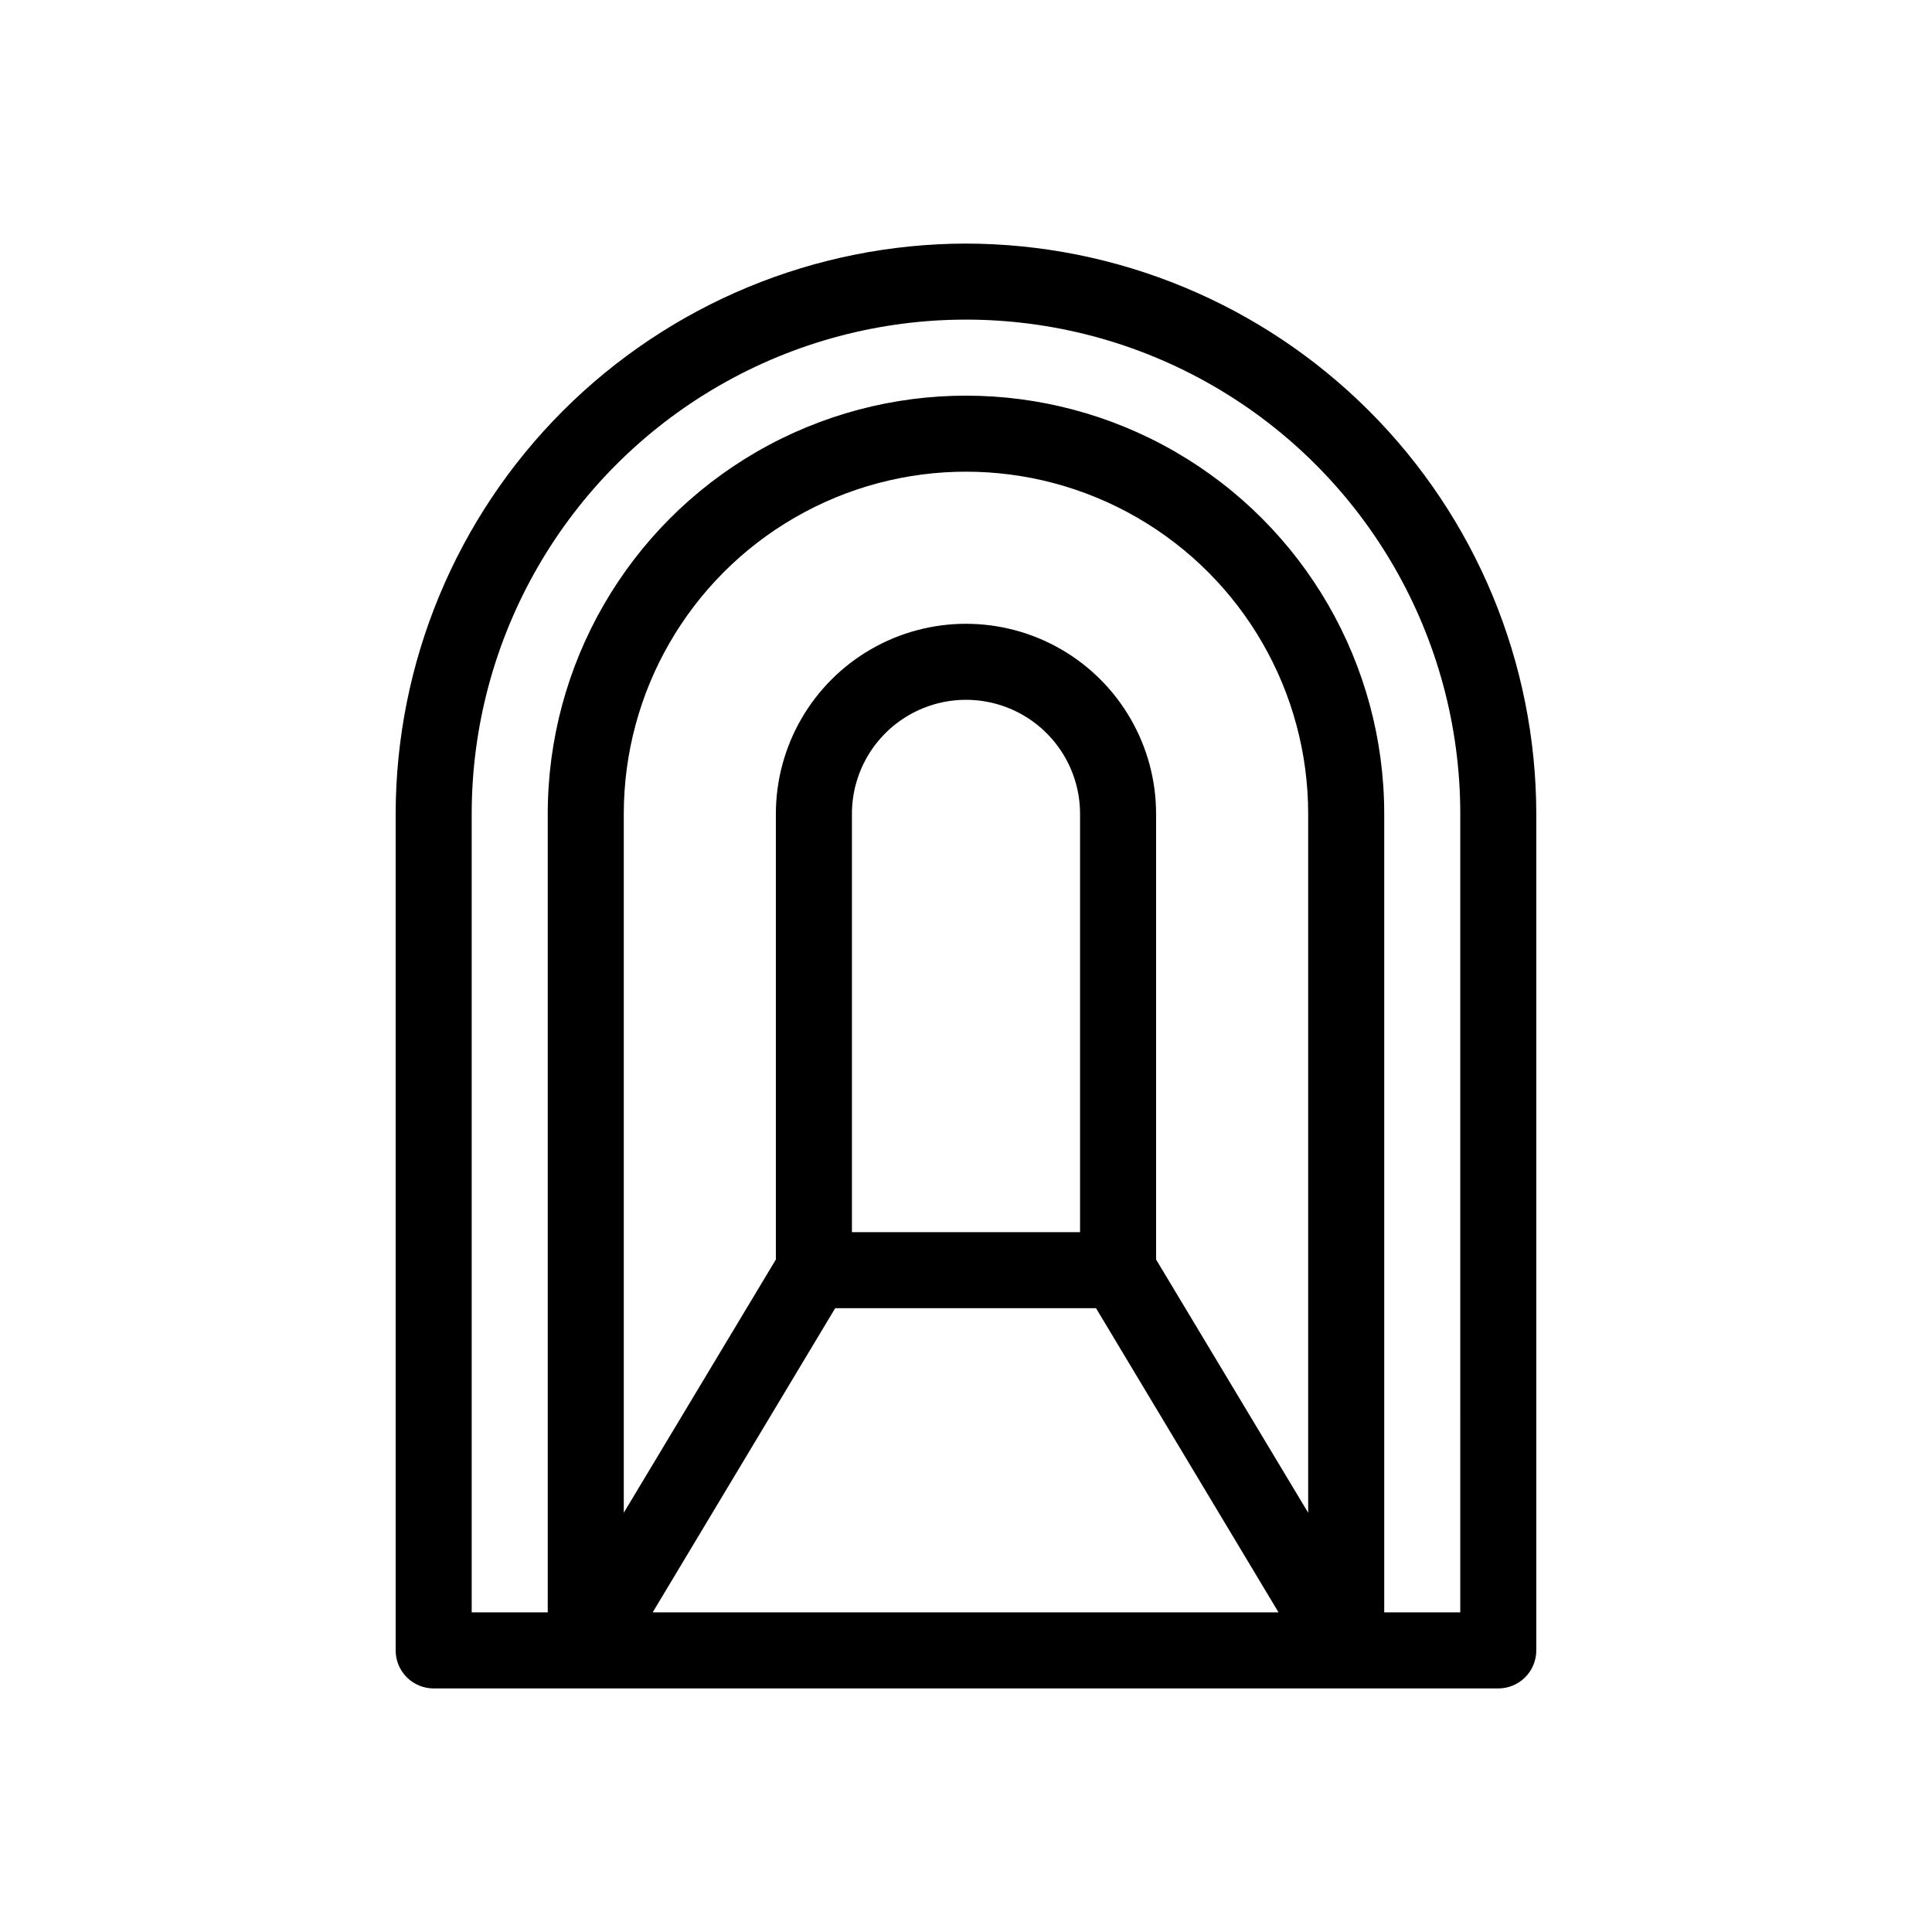 <?xml version="1.0" encoding="UTF-8"?>
<!-- Uploaded to: ICON Repo, www.iconrepo.com, Generator: ICON Repo Mixer Tools -->
<svg fill="#000000" width="800px" height="800px" version="1.1" viewBox="144 144 512 512" xmlns="http://www.w3.org/2000/svg">
 <path d="m400 208.55c-40.07 0.055-78.484 15.996-106.82 44.328-28.332 28.332-44.273 66.746-44.328 106.82v221.68c0 2.672 1.062 5.234 2.953 7.125 1.887 1.887 4.449 2.949 7.125 2.949h282.13c2.672 0 5.234-1.062 7.125-2.949 1.887-1.891 2.949-4.453 2.949-7.125v-221.68c-0.051-40.07-15.992-78.484-44.328-106.82-28.332-28.332-66.746-44.273-106.81-44.328zm-83.031 362.74 48.367-80.609h69.121l48.367 80.609zm52.801-100.76v-110.84c0-10.801 5.762-20.781 15.113-26.18 9.355-5.402 20.879-5.402 30.23 0 9.352 5.398 15.113 15.379 15.113 26.18v110.84zm120.91 74.363-40.305-67.109v-118.09c0-18-9.602-34.633-25.191-43.633-15.586-9-34.793-9-50.379 0-15.59 9-25.191 25.633-25.191 43.633v118.09l-40.305 67.105v-185.2c0-32.402 17.285-62.34 45.344-78.539s62.625-16.199 90.684 0 45.344 46.137 45.344 78.539zm40.305 26.398h-20.152v-211.6c0-39.602-21.125-76.191-55.418-95.988-34.293-19.801-76.547-19.801-110.84 0-34.293 19.797-55.418 56.387-55.418 95.988v211.6h-20.152v-211.6c0-46.801 24.969-90.043 65.496-113.44 40.527-23.402 90.461-23.402 130.99 0 40.531 23.398 65.496 66.641 65.496 113.44z"/>
</svg>